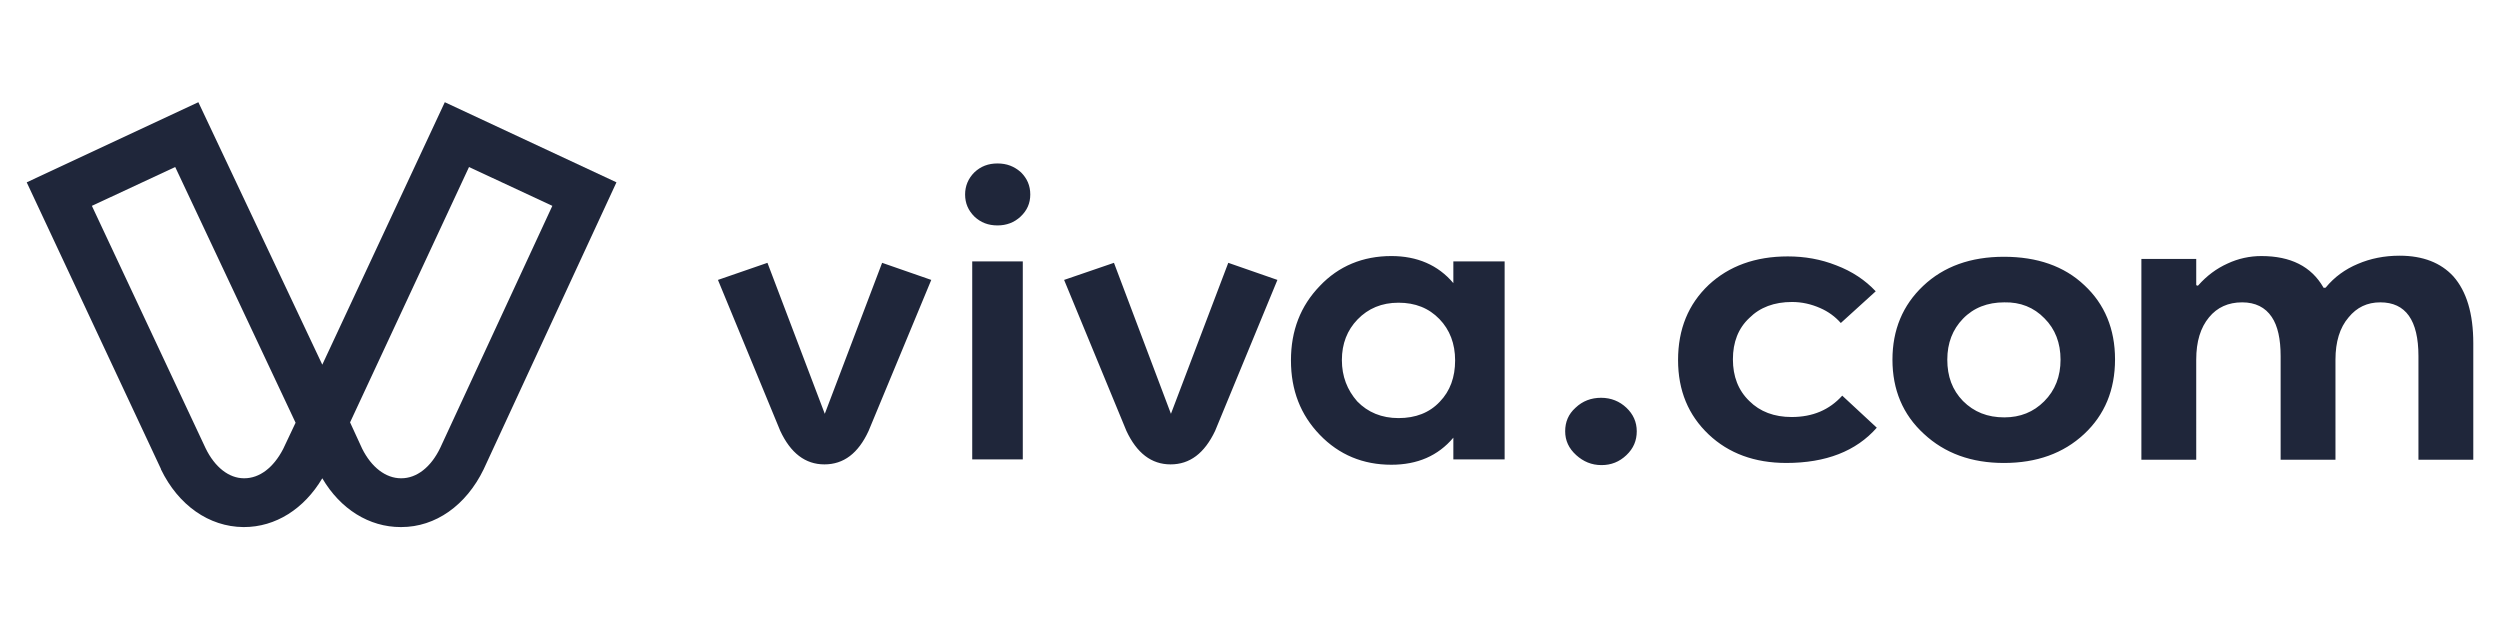 <?xml version="1.0" encoding="utf-8"?>
<!-- Generator: Adobe Illustrator 28.0.0, SVG Export Plug-In . SVG Version: 6.00 Build 0)  -->
<svg version="1.1" id="Layer_1" xmlns="http://www.w3.org/2000/svg" xmlns:xlink="http://www.w3.org/1999/xlink" x="0px" y="0px"
	 viewBox="0 0 702 180" style="enable-background:new 0 0 702 180;" xml:space="preserve">
<style type="text/css">
	.st0{fill:#1F263A;}
</style>
<g>
	<path class="st0" d="M112.5,148c-8.8,0-16.9-5-22-13.7c-5.1,8.6-13.1,13.7-22,13.7h-0.2c-9.6-0.1-18.2-6.1-23.1-16.2v-0.1L7.5,51.2
		l48.2-22.5l34.8,73.7l34.4-73.7l48.2,22.5l-37.3,80.6c-4.9,10.1-13.5,16.2-23.1,16.2L112.5,148 M101.7,126
		c2.6,5.2,6.6,8.3,10.9,8.3h0.1c4.3,0,8.3-3.1,10.9-8.5l31.5-68l-23.4-10.9l-33.4,71.7L101.7,126L101.7,126z M57.7,125.8
		c2.6,5.4,6.6,8.5,10.8,8.5h0.1c4.3,0,8.2-3,10.9-8.2l3.5-7.4L49.2,46.9L25.8,57.8L57.7,125.8L57.7,125.8z"/>
	<path class="st0" d="M456.7,114.5c-1.9-1.8-4.3-2.8-7.1-2.8c-2.8,0-5.2,0.9-7.2,2.8c-2,1.8-2.9,4-2.9,6.6c0,2.6,1,4.8,3.1,6.7
		c2,1.8,4.3,2.8,7.1,2.8c2.7,0,5-0.9,7-2.8c2-1.9,2.9-4.1,2.9-6.7C459.6,118.5,458.6,116.3,456.7,114.5z M287.2,73.4H273V129h14.2
		V73.4z M408.1,73.4v6.1c-4.3-5.1-10.2-7.6-17.4-7.6c-8,0-14.8,2.8-20.1,8.4c-5.4,5.6-8.1,12.5-8.1,20.9s2.7,15.3,8.1,20.9
		c5.4,5.6,12.1,8.4,20.1,8.4c7.3,0,13.1-2.5,17.4-7.6v6.1h14.4V73.4H408.1z M376.8,101.1c0-4.6,1.5-8.4,4.4-11.4
		c3-3.1,6.8-4.7,11.5-4.7c4.7,0,8.5,1.5,11.5,4.6c2.9,3,4.4,6.9,4.4,11.6c0,4.7-1.4,8.6-4.3,11.6c-2.9,3.1-6.8,4.6-11.6,4.6
		c-4.7,0-8.6-1.6-11.6-4.7C378.3,109.5,376.8,105.7,376.8,101.1z M344.9,73.8l-16.1,42.4l-16-42.4l-14,4.8l17.5,42.4
		c2.9,6.2,7,9.4,12.4,9.4c5.4,0,9.5-3.1,12.5-9.4l17.5-42.4L344.9,73.8z M247.7,73.8l-16.1,42.4l-16.1-42.4l-13.9,4.8l17.5,42.4
		c2.9,6.2,7,9.4,12.4,9.4c5.4,0,9.5-3.1,12.4-9.4l17.6-42.4L247.7,73.8z M280.1,45.9c-2.6,0-4.7,0.8-6.5,2.5
		c-1.7,1.7-2.6,3.8-2.6,6.2c0,2.5,0.9,4.5,2.6,6.2c1.8,1.7,3.9,2.5,6.5,2.5c2.5,0,4.7-0.8,6.5-2.5c1.8-1.7,2.7-3.7,2.7-6.2
		c0-2.5-0.9-4.5-2.6-6.2C284.8,46.7,282.7,45.9,280.1,45.9z M511.1,86.5C511.1,86.5,511.1,86.5,511.1,86.5c2.3,1,4.2,2.4,5.8,4.2
		l9.8-8.9c-2.9-3.1-6.6-5.6-11.1-7.3v0h0c-4.3-1.7-8.8-2.5-13.6-2.5c-9.1,0-16.5,2.7-22.2,8c-5.7,5.4-8.6,12.4-8.6,21.1
		c0,8.6,2.9,15.5,8.6,20.9c5.6,5.3,12.9,8,21.8,8c11.1,0,19.6-3.3,25.4-9.9l-9.7-9c-3.6,4-8.3,6-14.2,6c-4.9,0-8.9-1.5-11.9-4.5
		c-3.1-3-4.6-6.9-4.6-11.7s1.5-8.7,4.6-11.6c3-3,7-4.5,12-4.5C506,84.8,508.6,85.4,511.1,86.5z M585.3,80.1c-5.7-5.4-13.3-8-22.6-8
		c-9.3,0-16.9,2.7-22.7,8.2c0,0,0,0,0,0c-5.7,5.4-8.6,12.3-8.6,20.7c0,8.4,2.9,15.4,8.8,20.8c5.9,5.5,13.4,8.2,22.5,8.2
		c9.2,0,16.7-2.7,22.5-8.1c5.8-5.4,8.7-12.4,8.7-21C593.9,92.4,591,85.4,585.3,80.1z M574.1,89.4c3,3,4.5,6.9,4.5,11.6
		c0,4.7-1.5,8.6-4.6,11.7c-3,3-6.7,4.5-11.2,4.5c-4.7,0-8.5-1.5-11.6-4.6c-3-3.1-4.4-6.9-4.4-11.6c0-4.7,1.5-8.5,4.4-11.5
		c3-3.1,6.9-4.6,11.6-4.6C567.3,84.8,571.1,86.3,574.1,89.4z M652.5,80.8c-0.1,0-0.1-0.1-0.1-0.1c-3.4-5.9-9.2-8.8-17.4-8.8
		c-3.3,0-6.5,0.7-9.5,2.1c-3.1,1.4-5.8,3.4-8.2,6.1c0,0-0.1,0.1-0.1,0.1c-0.1,0-0.1,0-0.1,0h-0.1c-0.1,0-0.2,0-0.2-0.1
		c-0.1-0.1-0.1-0.1-0.1-0.2v-7.2h-15.4v56.4h15.4V101c0-5.1,1.2-9,3.6-11.9c2.3-2.8,5.4-4.2,9.3-4.2c3.7,0,6.5,1.4,8.3,4.1
		c1.7,2.5,2.5,6.2,2.5,11v29.1h15.4V101c0-5,1.2-9,3.7-11.9c2.3-2.8,5.2-4.2,8.9-4.2c7.1,0,10.7,5,10.7,15.1v29.1h15.4V96.4
		c0-8.4-1.9-14.6-5.6-18.8c-3.5-3.8-8.5-5.8-15.1-5.8c-4.3,0-8.2,0.8-11.7,2.3v0c-3.6,1.5-6.6,3.7-9,6.6c0,0-0.1,0.1-0.1,0.1
		c-0.1,0-0.1,0-0.1,0h-0.2C652.6,80.9,652.5,80.8,652.5,80.8z"/>
</g>
</svg>
